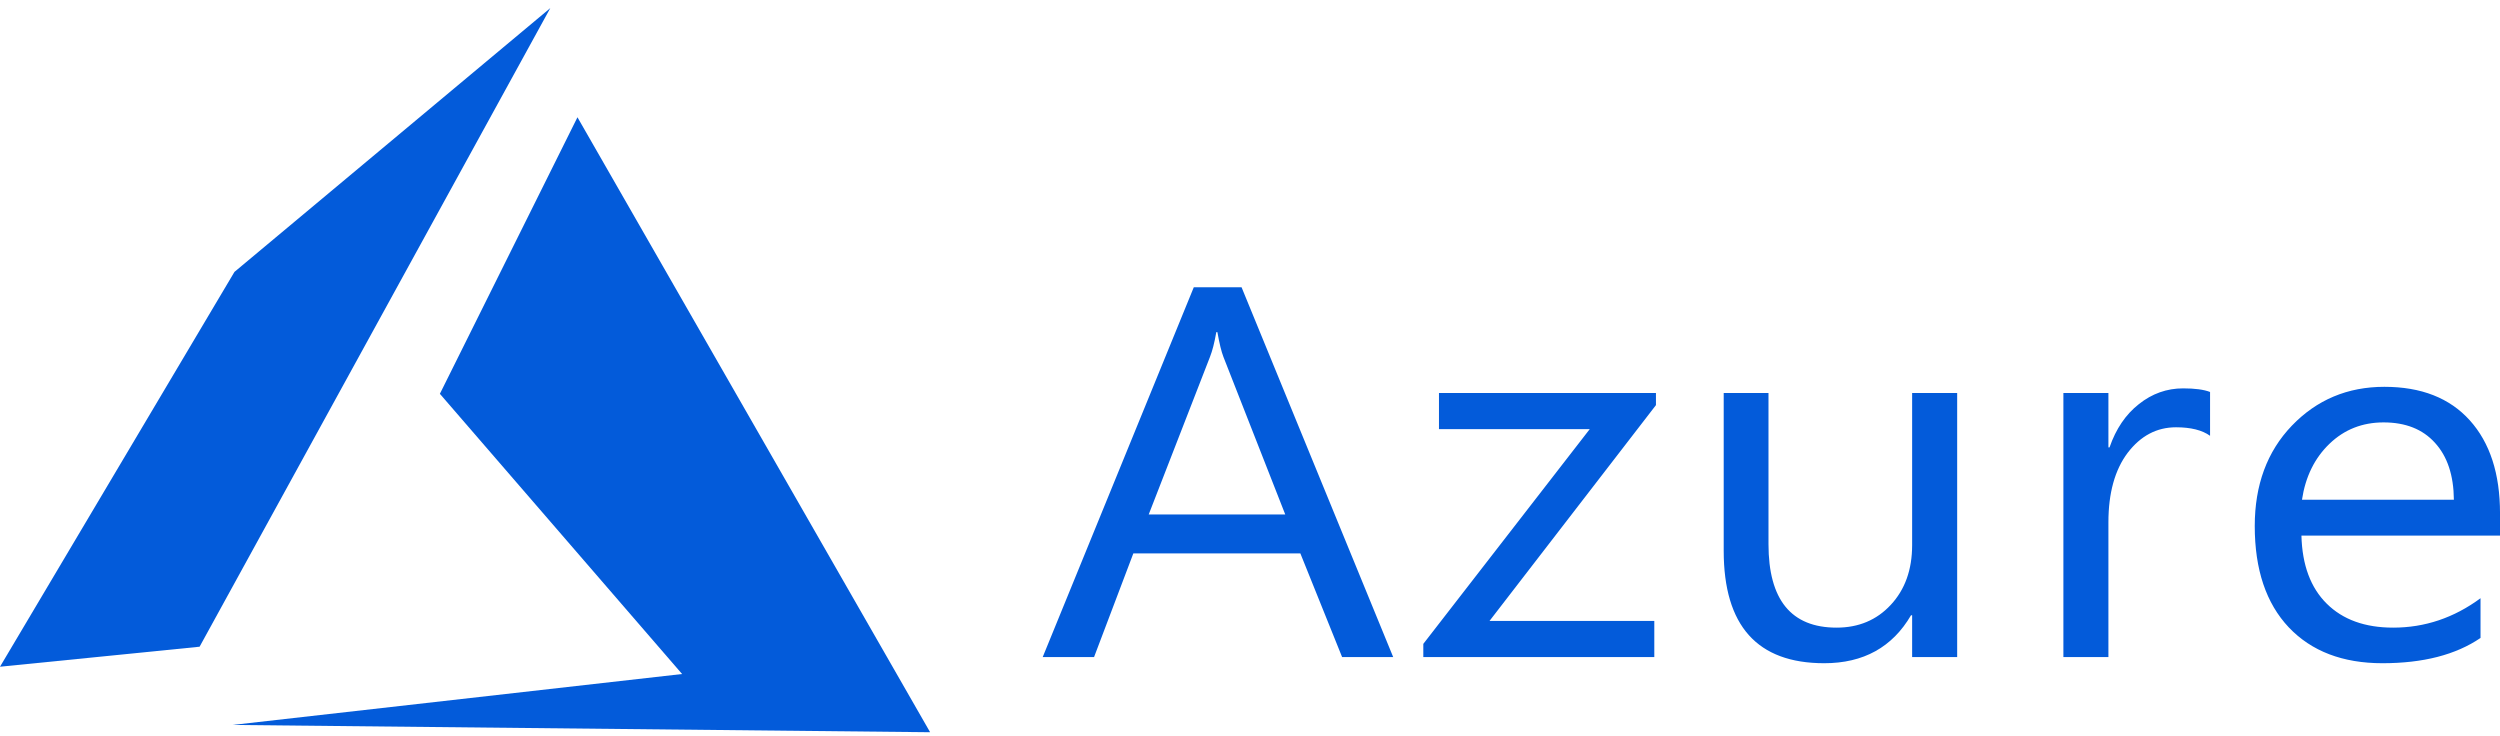 <svg width="129" height="38" viewBox="0 0 129 38" fill="none" xmlns="http://www.w3.org/2000/svg">
<g clip-path="url(#clip0_405_2106)">
<path fill-rule="evenodd" clip-rule="evenodd" d="M29.797 6.051L22.698 20.321L35.196 34.779L11.999 37.407L47.994 37.783L29.797 6.051Z" fill="#035BDA"/>
<path fill-rule="evenodd" clip-rule="evenodd" d="M28.396 0.417L12.098 14.03L0 34.403L10.299 33.37L28.396 0.417Z" fill="#035BDA"/>
<path d="M61.599 14.824L53.804 33.903H56.454L58.481 28.554H67.098L69.252 33.903H71.888L64.065 14.824H61.599ZM62.761 17.139H62.818C62.921 17.724 63.025 18.15 63.129 18.416L66.318 26.545H59.274L62.435 18.416C62.558 18.106 62.667 17.68 62.761 17.139ZM123.034 19.96C121.135 19.96 119.543 20.629 118.257 21.968C116.982 23.299 116.345 25.024 116.345 27.144C116.345 29.388 116.93 31.131 118.102 32.373C119.273 33.605 120.884 34.222 122.934 34.222C125.032 34.222 126.719 33.788 127.995 32.918V30.869C126.625 31.88 125.122 32.386 123.488 32.386C122.032 32.386 120.889 31.973 120.058 31.148C119.227 30.324 118.792 29.153 118.754 27.636H129.001V26.492C129.001 24.443 128.481 22.843 127.441 21.689C126.402 20.536 124.933 19.96 123.034 19.96ZM112.65 20.04C111.809 20.04 111.048 20.31 110.368 20.851C109.688 21.384 109.182 22.128 108.852 23.086H108.794V20.279H106.471V33.903H108.794V26.958C108.794 25.441 109.126 24.244 109.787 23.366C110.458 22.488 111.289 22.048 112.282 22.048C113.047 22.048 113.633 22.195 114.039 22.487V20.226C113.717 20.101 113.255 20.04 112.65 20.04ZM74.251 20.279V22.142H82.032L73.443 33.224V33.903H85.362V32.04H76.859L85.447 20.904V20.279H74.251ZM88.943 20.279V28.421C88.943 32.288 90.672 34.222 94.13 34.222C96.153 34.222 97.646 33.397 98.609 31.747H98.666V33.903H100.99V20.279H98.666V28.128C98.666 29.397 98.297 30.426 97.56 31.215C96.833 31.996 95.903 32.386 94.768 32.386C92.425 32.386 91.254 30.949 91.254 28.075V20.279H88.943ZM122.992 21.796C124.125 21.796 125.009 22.146 125.642 22.847C126.284 23.547 126.61 24.527 126.62 25.787H118.782C118.961 24.598 119.435 23.636 120.2 22.9C120.965 22.164 121.895 21.796 122.992 21.796Z" fill="#035BDA"/>
</g>
<defs>
<clipPath id="clip0_405_2106">
<rect width="129" height="38" fill="white"/>
</clipPath>
</defs>
</svg>
